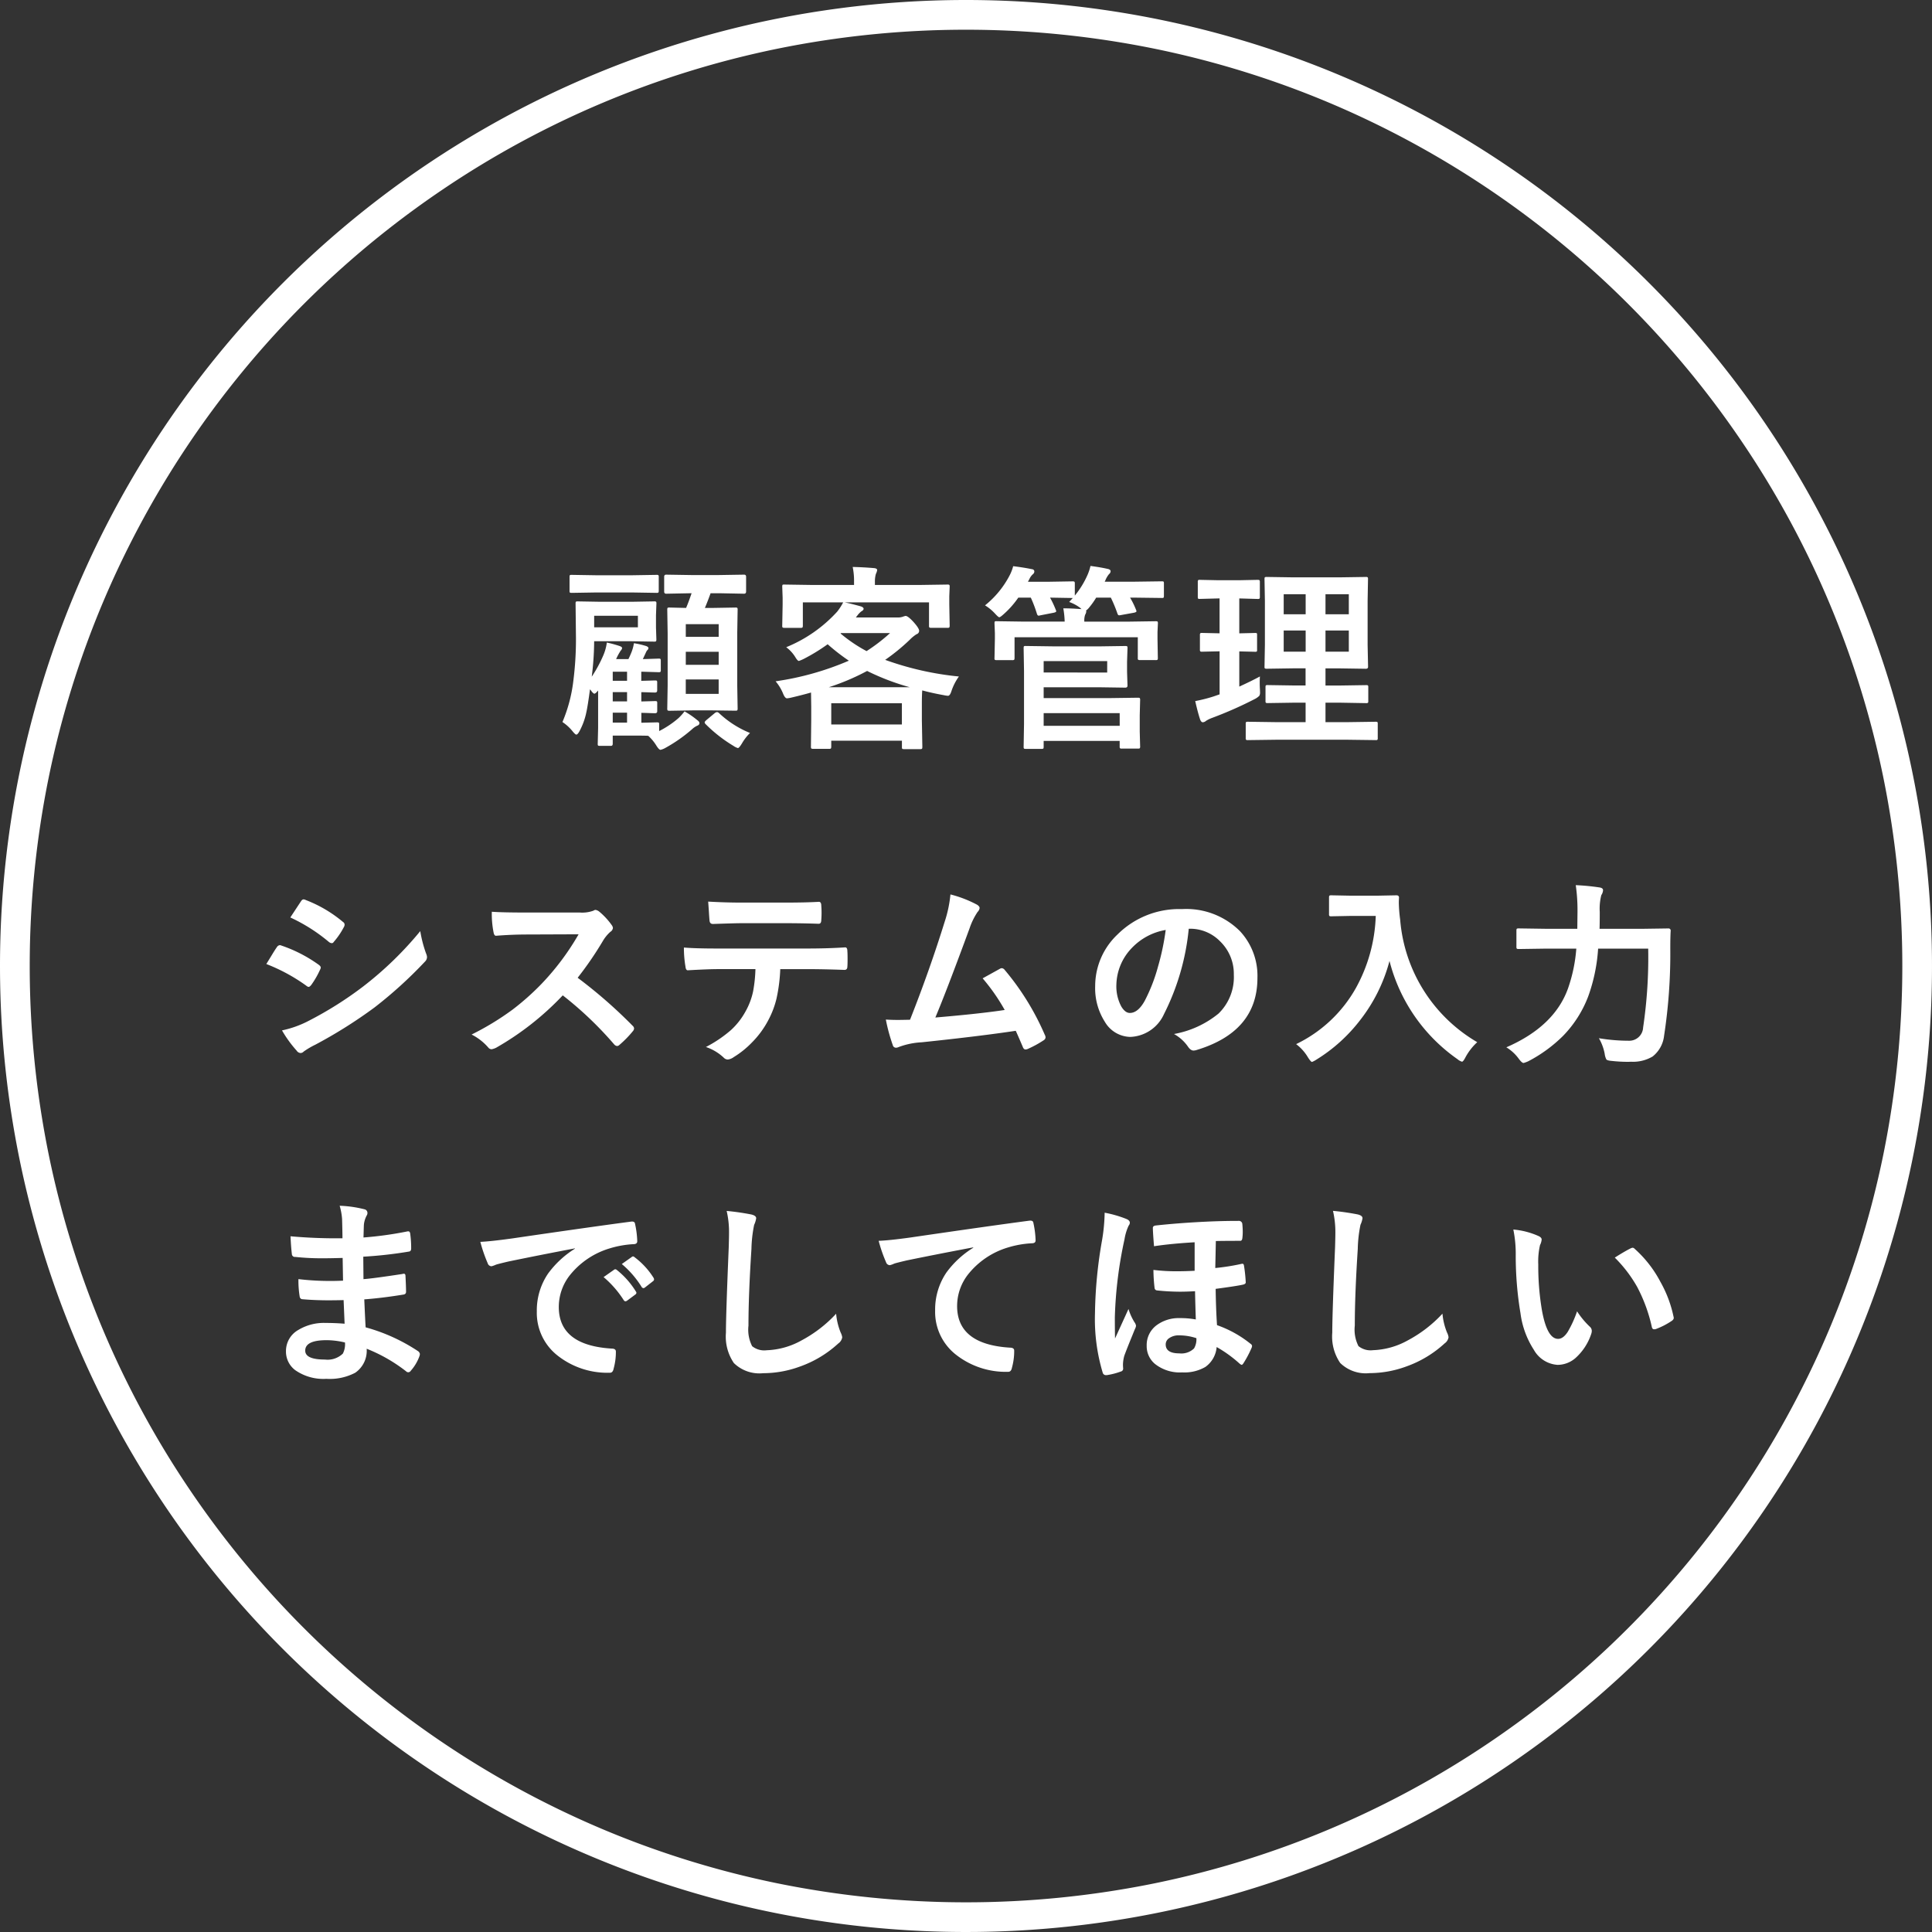 <svg xmlns="http://www.w3.org/2000/svg" width="195" height="195" viewBox="0 0 195 195">
  <rect x="0" y="0" width="195" height="195" fill="#333333" stroke="none"/>
  <g id="グループ_84260" data-name="グループ 84260" transform="translate(-1315 -914)">
    <path id="楕円形_8" data-name="楕円形 8" d="M97.5,3A95.215,95.215,0,0,0,78.452,4.92,93.967,93.967,0,0,0,44.666,19.137a94.784,94.784,0,0,0-34.241,41.58A94,94,0,0,0,4.92,78.452a95.451,95.451,0,0,0,0,38.1,93.967,93.967,0,0,0,14.217,33.786,94.784,94.784,0,0,0,41.58,34.241,94,94,0,0,0,17.735,5.505,95.451,95.451,0,0,0,38.1,0,93.967,93.967,0,0,0,33.786-14.217,94.784,94.784,0,0,0,34.241-41.58,94,94,0,0,0,5.505-17.735,95.451,95.451,0,0,0,0-38.1,93.967,93.967,0,0,0-14.217-33.786,94.784,94.784,0,0,0-41.58-34.241A94,94,0,0,0,116.548,4.92,95.215,95.215,0,0,0,97.5,3m0-3A97.5,97.5,0,1,1,0,97.5,97.5,97.5,0,0,1,97.5,0Z" transform="translate(1315 914)" fill="#fff"/>
    <path id="パス_138601" data-name="パス 138601" d="M-28.909-2.2a8.772,8.772,0,0,1,1.279.879q.225.156.225.313,0,.176-.244.264a1.927,1.927,0,0,0-.518.361,15.252,15.252,0,0,1-2.666,1.865,1.8,1.8,0,0,1-.5.2q-.156,0-.439-.459a4.481,4.481,0,0,0-.8-.957q-.3-.02-1.26-.02h-2.324v.82q0,.215-.176.215h-1.123q-.156,0-.186-.039a.336.336,0,0,1-.029-.176l.039-1.582V-4.307q-.264.322-.381.322-.078,0-.264-.215a1.22,1.22,0,0,0-.176-.225q-.225,1.68-.361,2.285a6.973,6.973,0,0,1-.7,1.943q-.186.342-.322.342-.088,0-.332-.283a4.528,4.528,0,0,0-1.064-.986,15.179,15.179,0,0,0,1.1-4.16,33.24,33.24,0,0,0,.264-4.277l-.039-3.525q0-.156.039-.186a.336.336,0,0,1,.176-.029l2.295.039h3.125l2.295-.039a.309.309,0,0,1,.2.039.336.336,0,0,1,.029.176L-31.79-11.9v1.24l.039,1.191q0,.166-.049.2a.305.305,0,0,1-.176.029l-2.295-.039h-3.76v.039A29.493,29.493,0,0,1-38.275-5.7a13.324,13.324,0,0,0,1.182-2.187,4.846,4.846,0,0,0,.342-1.26,11.8,11.8,0,0,1,1.318.361q.225.088.225.205a.522.522,0,0,1-.146.254,5.7,5.7,0,0,0-.459.85h1.24q.127-.244.322-.723a4.246,4.246,0,0,0,.234-.879,8.586,8.586,0,0,1,1.26.293q.205.088.205.205a.318.318,0,0,1-.127.215,1.072,1.072,0,0,0-.137.244l-.3.645h.068l1.514-.049a.309.309,0,0,1,.2.039.365.365,0,0,1,.029.186v.918a.309.309,0,0,1-.039.2.365.365,0,0,1-.186.029L-33.05-6.2h-.225v.918l1.377-.039q.166,0,.2.039a.336.336,0,0,1,.029.176v.8q0,.205-.225.205l-.42-.01q-.439-.02-.957-.029V-3.2l1.377-.039q.166,0,.2.039a.336.336,0,0,1,.029.176v.811q0,.2-.225.2l-.42-.01q-.439-.02-.957-.029v1l1.582-.039q.156,0,.186.039a.365.365,0,0,1,.029.186v.654a9.511,9.511,0,0,0,1.963-1.318A5.588,5.588,0,0,0-28.909-2.2Zm-4.707-8.486v-1.162H-38.03v1.162Zm-2.539,9.619h1.445v-1h-1.445Zm0-2.139h1.445v-.937h-1.445Zm0-2.08h1.445V-6.2h-1.445Zm7.891-8.838-2.5.049q-.2,0-.2-.225v-1.484q0-.215.2-.215l2.5.039h2.842L-22.9-16q.205,0,.205.215V-14.3q0,.225-.205.225l-2.52-.049h-.859q-.293.82-.576,1.484h.781l2.295-.039a.309.309,0,0,1,.2.039.365.365,0,0,1,.029.186l-.039,2.334v5.293l.039,2.314a.371.371,0,0,1-.034.205q-.034.039-.19.039L-26.077-2.3h-2.041l-2.3.039q-.176,0-.205-.049a.394.394,0,0,1-.029-.2l.039-2.314v-5.234l-.039-2.393q0-.166.039-.2a.394.394,0,0,1,.2-.029l1.66.039q.225-.508.557-1.484Zm2.8,10.156V-5.42h-3.32v1.455ZM-28.782-6.9h3.32V-8.213h-3.32ZM-25.462-11h-3.32v1.279h3.32Zm-8.682-3.2H-37.9l-2.4.039q-.156,0-.186-.039a.336.336,0,0,1-.029-.176v-1.387q0-.156.039-.186a.336.336,0,0,1,.176-.029l2.4.039h3.76l2.4-.039a.309.309,0,0,1,.2.039.336.336,0,0,1,.029.176v1.387q0,.156-.049.186a.305.305,0,0,1-.176.029ZM-22.3-.02a5.043,5.043,0,0,0-.82,1.064q-.283.459-.4.459a1.5,1.5,0,0,1-.459-.225,14.54,14.54,0,0,1-2.812-2.2.313.313,0,0,1-.088-.166q0-.078.176-.234l.84-.7a.494.494,0,0,1,.234-.107.354.354,0,0,1,.186.088A10.074,10.074,0,0,0-22.3-.02ZM-5.014-14.961-2.377-15a.309.309,0,0,1,.2.039.365.365,0,0,1,.029.186l-.039.957V-13l.039,2.139q0,.156-.049.2a.305.305,0,0,1-.176.029H-4.018q-.156,0-.186-.049a.305.305,0,0,1-.029-.176V-13.2h-8.506q.527.1,1.621.4.283.1.283.244t-.244.273a2.3,2.3,0,0,0-.381.4l-.156.205h4.248a1.4,1.4,0,0,0,.5-.078,1.633,1.633,0,0,1,.273-.078q.234,0,.8.615.566.635.566.889a.36.36,0,0,1-.264.342,3.849,3.849,0,0,0-.7.576A20.1,20.1,0,0,1-8.657-7.4a30.6,30.6,0,0,0,7.441,1.68,5.45,5.45,0,0,0-.762,1.5q-.146.449-.342.449a3.035,3.035,0,0,1-.439-.068Q-3.9-4.043-4.916-4.316q-.039.479-.039,1.416v1.582l.049,2.7q0,.166-.049.2a.336.336,0,0,1-.176.029H-6.752q-.156,0-.186-.039a.365.365,0,0,1-.029-.186V.762H-14.1v.576q0,.176-.049.215a.305.305,0,0,1-.176.029h-1.592q-.176,0-.205-.049a.394.394,0,0,1-.029-.2l.029-2.656V-2.676l-.02-1.426q-.889.254-1.973.508a3.124,3.124,0,0,1-.449.078q-.2,0-.391-.459a4.554,4.554,0,0,0-.762-1.26,29.089,29.089,0,0,0,7.393-2.08,20.623,20.623,0,0,1-2.139-1.66A18.714,18.714,0,0,1-16.889-7.49a3.693,3.693,0,0,1-.479.2q-.117,0-.322-.322a3.593,3.593,0,0,0-.957-1.064A14.172,14.172,0,0,0-13.5-12.266a5.977,5.977,0,0,0,.605-.937h-4.072v2.344q0,.156-.049.2a.305.305,0,0,1-.176.029h-1.641q-.156,0-.186-.049a.305.305,0,0,1-.029-.176L-19.008-13v-.664l-.039-1.113q0-.166.039-.2A.336.336,0,0,1-18.832-15l2.637.039H-11.8v-.322a6.914,6.914,0,0,0-.137-1.494q1.152.029,2.148.117.322.029.322.2a1.219,1.219,0,0,1-.127.381,2.763,2.763,0,0,0-.1.82v.3ZM-14.1-3.018V-.879h7.129V-3.018Zm-.244-1.621h8.164a24.081,24.081,0,0,1-4.3-1.641A23.331,23.331,0,0,1-14.34-4.639Zm1.182-5.42a14.979,14.979,0,0,0,2.627,1.777A17.8,17.8,0,0,0-8.168-10.1H-13.12Zm26.034,1.3,2.7-.039q.166,0,.2.039a.365.365,0,0,1,.029.186L15.756-7.2v1L15.8-4.8q0,.205-.225.205l-2.7-.039H7.338v1.094h6.641l2.881-.039q.156,0,.186.049a.394.394,0,0,1,.029.2l-.039,1.514v1.66l.039,1.484a.309.309,0,0,1-.039.2.336.336,0,0,1-.176.029H15.239a.309.309,0,0,1-.2-.039.365.365,0,0,1-.029-.186V.781H7.338v.576q0,.166-.039.2a.365.365,0,0,1-.186.029H5.532q-.156,0-.186-.039a.365.365,0,0,1-.029-.186l.039-2.3V-6.24L5.317-8.574q0-.166.039-.2A.336.336,0,0,1,5.532-8.8l2.842.039Zm2.139,6.738H7.338V-.742h7.676Zm-1.26-4.1V-7.275H7.338v1.152Zm2.188-5.137,2.7-.039q.166,0,.2.039a.365.365,0,0,1,.029.186l-.039.859v.693L18.862-7.6a.318.318,0,0,1-.034.19.318.318,0,0,1-.19.034H17.065q-.166,0-.2-.049A.305.305,0,0,1,16.84-7.6v-2.08H4.4V-7.6q0,.156-.049.2a.394.394,0,0,1-.2.029H2.6q-.166,0-.2-.049A.305.305,0,0,1,2.377-7.6l.039-1.924V-10.1l-.039-.977q0-.166.039-.2A.365.365,0,0,1,2.6-11.3l2.7.039h4.16A9.156,9.156,0,0,0,9.321-12.6q.8,0,1.836.078L11-12.666a4.155,4.155,0,0,0-1.084-.576l.361-.4-2.295-.039a9.806,9.806,0,0,1,.576,1.221.536.536,0,0,1,.049.156q0,.088-.244.146L7.036-11.9a1.108,1.108,0,0,1-.205.039q-.117,0-.176-.2a13.167,13.167,0,0,0-.615-1.621H4.78a9.09,9.09,0,0,1-1.465,1.66q-.352.322-.459.322-.088,0-.42-.361A4.7,4.7,0,0,0,1.42-12.9,9.466,9.466,0,0,0,3.9-15.918a4.32,4.32,0,0,0,.361-.937q1.152.146,1.836.293.3.029.3.244a.364.364,0,0,1-.156.283,1.431,1.431,0,0,0-.342.479l-.146.273H7.895l2.344-.039q.176,0,.205.039a.266.266,0,0,1,.039.176v1.221a8.958,8.958,0,0,0,1.24-1.992,5.15,5.15,0,0,0,.342-1q1.035.137,1.709.293.322.059.322.244a.384.384,0,0,1-.156.283,2.369,2.369,0,0,0-.381.654l-.059.117h2.9l2.861-.039q.156,0,.186.039a.336.336,0,0,1,.029.176v1.25q0,.156-.039.186a.336.336,0,0,1-.176.029L16.4-13.682h-.342a7.937,7.937,0,0,1,.6,1.221.536.536,0,0,1,.049.156q0,.088-.244.146l-1.3.234a1.079,1.079,0,0,1-.205.029q-.117,0-.176-.186a14.414,14.414,0,0,0-.664-1.6H12.641a8.142,8.142,0,0,1-.723,1.016,1.307,1.307,0,0,1-.3.283.3.3,0,0,1,.02.127.943.943,0,0,1-.117.313,1.811,1.811,0,0,0-.078.684ZM30.745.664,27.962.7a.309.309,0,0,1-.2-.039.336.336,0,0,1-.029-.176V-.937a.294.294,0,0,1,.034-.181.318.318,0,0,1,.19-.034l2.783.039h3.037V-3.076h-1.24l-2.578.039q-.166,0-.2-.039a.336.336,0,0,1-.029-.176V-4.639q0-.156.039-.186a.365.365,0,0,1,.186-.029l2.578.039h1.24V-6.543h-1.3l-2.6.039a.356.356,0,0,1-.215-.039.255.255,0,0,1-.029-.156l.039-2.227v-4.434l-.039-2.178q0-.166.039-.2a.462.462,0,0,1,.205-.029l2.6.039h4.756l2.617-.039a.309.309,0,0,1,.2.039.365.365,0,0,1,.029.186l-.039,2.178v4.434L40.081-6.7q0,.2-.225.2l-2.617-.039H35.784v1.729H37.3l2.588-.039q.156,0,.186.039a.336.336,0,0,1,.029.176v1.387a.294.294,0,0,1-.034.181.294.294,0,0,1-.181.034L37.3-3.076H35.784v1.963h2.295l2.764-.039q.156,0,.186.039a.336.336,0,0,1,.029.176V.488a.294.294,0,0,1-.034.181A.294.294,0,0,1,40.843.7L38.079.664Zm7.393-8.887v-2.139H35.784v2.139Zm0-5.8H35.784V-12h2.354Zm-6.572,5.8h2.217v-2.139H31.566Zm0-3.779h2.217v-2.021H31.566Zm-2.4,6.279q-.02.283-.02.615t.02.684q.01.2.01.283a.66.66,0,0,1-.073.371,1.815,1.815,0,0,1-.435.313,39.478,39.478,0,0,1-4.326,1.914,3.276,3.276,0,0,0-.615.3A.543.543,0,0,1,23.4-1.1q-.156,0-.264-.264-.225-.664-.5-1.875a15.084,15.084,0,0,0,1.885-.479l.576-.2V-8.262l-1.758.039a.309.309,0,0,1-.2-.039.336.336,0,0,1-.029-.176V-9.883a.332.332,0,0,1,.039-.205.365.365,0,0,1,.186-.029l1.758.039V-13.6h-.117l-1.885.049a.266.266,0,0,1-.176-.039.527.527,0,0,1-.02-.186v-1.465a.332.332,0,0,1,.039-.205.255.255,0,0,1,.156-.029l1.885.039h2.08l1.875-.039q.166,0,.2.049a.365.365,0,0,1,.029.186v1.465a.309.309,0,0,1-.039.2.365.365,0,0,1-.186.029L27.083-13.6v3.525l1.6-.039q.146,0,.176.039a.571.571,0,0,1,.02.2v1.445a.332.332,0,0,1-.029.186.279.279,0,0,1-.166.029l-1.6-.039V-4.7Q28.353-5.283,29.163-5.723ZM-71.12,23.3q.059-.088.664-1.084.264-.43.4-.615a.4.4,0,0,1,.3-.205.216.216,0,0,1,.068.01,14.319,14.319,0,0,1,3.848,1.963q.215.156.215.293a.6.6,0,0,1-.078.225,8.722,8.722,0,0,1-.879,1.523q-.166.2-.264.2a.43.43,0,0,1-.234-.117A17.966,17.966,0,0,0-71.12,23.3Zm2.422-4.7,1.055-1.6q.137-.225.283-.225a.534.534,0,0,1,.225.068,13.1,13.1,0,0,1,3.76,2.217.314.314,0,0,1,.156.264.481.481,0,0,1-.078.254,7.593,7.593,0,0,1-1.025,1.5.215.215,0,0,1-.2.117.529.529,0,0,1-.3-.137A17.287,17.287,0,0,0-68.7,18.6Zm-.84,11.4a10.422,10.422,0,0,0,2.715-.977,36.744,36.744,0,0,0,5.479-3.457,35.252,35.252,0,0,0,5.762-5.586A12.535,12.535,0,0,0-55,22.225a1.051,1.051,0,0,1,.1.381.667.667,0,0,1-.215.459A43.532,43.532,0,0,1-60.2,27.684a47.9,47.9,0,0,1-5.977,3.76,8.316,8.316,0,0,0-1.162.684.458.458,0,0,1-.322.156.514.514,0,0,1-.4-.244A12.045,12.045,0,0,1-69.537,30Zm29.843-5.312a48.753,48.753,0,0,1,5.537,4.834A.432.432,0,0,1-34,29.8a.491.491,0,0,1-.137.293,10.666,10.666,0,0,1-1.338,1.367.37.37,0,0,1-.244.117A.462.462,0,0,1-36,31.424a36.3,36.3,0,0,0-5.2-4.961,28.949,28.949,0,0,1-6.719,5.283,1.7,1.7,0,0,1-.459.156.435.435,0,0,1-.342-.176,5.536,5.536,0,0,0-1.68-1.309,27.8,27.8,0,0,0,4.141-2.52,25.766,25.766,0,0,0,2.9-2.578A25.781,25.781,0,0,0-39.6,20.3l-5.156.02q-1.543,0-3.164.127-.2.02-.264-.342a9.6,9.6,0,0,1-.176-2.08q1.074.078,3.379.078h5.5a3.29,3.29,0,0,0,1.377-.186.376.376,0,0,1,.225-.078.821.821,0,0,1,.342.156,7.1,7.1,0,0,1,1.3,1.406.572.572,0,0,1,.1.254.528.528,0,0,1-.264.4,3.842,3.842,0,0,0-.732.889A34.659,34.659,0,0,1-39.695,24.686Zm20.448-.869a16.569,16.569,0,0,1-.381,2.979,9.055,9.055,0,0,1-.8,2.119,9.307,9.307,0,0,1-1.7,2.324,9.223,9.223,0,0,1-1.816,1.455,1.247,1.247,0,0,1-.6.244.588.588,0,0,1-.42-.2,4.86,4.86,0,0,0-1.787-1.064,12.74,12.74,0,0,0,2.539-1.719,7.256,7.256,0,0,0,1.445-1.846,7.058,7.058,0,0,0,.781-2.061,14.477,14.477,0,0,0,.234-2.236h-3.8q-.957,0-3,.117-.225.029-.264-.381a11.17,11.17,0,0,1-.156-1.914q1.123.1,3.4.1h8.984q2.139,0,3.9-.117.215,0,.215.4.02.205.02.771t-.02.762q0,.342-.293.342-2.119-.078-3.8-.078ZM-26.522,17q1.748.1,3.32.1h4.482q2.051,0,3.369-.078.244,0,.244.381.029.371.029.723,0,.371-.029.732,0,.381-.264.381-1.631-.059-3.35-.059H-23.2q-.566,0-2.842.078-.313,0-.342-.342-.029-.273-.068-.937Q-26.5,17.293-26.522,17Zm24.452-.723a11.863,11.863,0,0,1,2.7,1.045q.244.166.244.322a.669.669,0,0,1-.205.4,6.951,6.951,0,0,0-.811,1.66Q-2.461,26.014-3.594,28.7q4.492-.381,7-.762a19.5,19.5,0,0,0-2.227-3.193l1.748-.967a.4.4,0,0,1,.186-.059.423.423,0,0,1,.293.176,26.338,26.338,0,0,1,4.043,6.543.532.532,0,0,1,.078.264q0,.2-.264.342a10.473,10.473,0,0,1-1.514.82.582.582,0,0,1-.244.059q-.186,0-.283-.283-.527-1.23-.7-1.6Q.83,30.594-4.971,31.2a7.7,7.7,0,0,0-2.344.488.648.648,0,0,1-.254.059.328.328,0,0,1-.322-.264,17.861,17.861,0,0,1-.7-2.578q.547.039,1.221.039.322,0,1.221-.02,1.982-5.01,3.5-9.9A12.51,12.51,0,0,0-2.07,16.277Zm24.052,3.467a24.2,24.2,0,0,1-2.5,8.613,3.888,3.888,0,0,1-3.408,2.3,3.046,3.046,0,0,1-2.559-1.523,6.313,6.313,0,0,1-.977-3.613,7.171,7.171,0,0,1,2.256-5.205,8.811,8.811,0,0,1,6.5-2.559,7.664,7.664,0,0,1,5.859,2.227A6.613,6.613,0,0,1,28.915,24.7q0,5.43-6.162,7.285a1.136,1.136,0,0,1-.293.049q-.293,0-.566-.41a4.181,4.181,0,0,0-1.4-1.26A9.831,9.831,0,0,0,24.989,28.3a5.126,5.126,0,0,0,1.543-3.916A4.561,4.561,0,0,0,25.136,21a4.206,4.206,0,0,0-3.076-1.26Zm-2.324.117a6.147,6.147,0,0,0-3.418,1.816,5.513,5.513,0,0,0-1.562,3.7,4.317,4.317,0,0,0,.5,2.217q.391.645.859.645.82,0,1.5-1.221a17.152,17.152,0,0,0,1.338-3.437A25.14,25.14,0,0,0,19.657,19.861ZM32.82,31.385A13.761,13.761,0,0,0,38.865,25.7a16.09,16.09,0,0,0,1.992-7.256h-2.48l-1.992.039a.356.356,0,0,1-.215-.039.336.336,0,0,1-.029-.176V16.58q0-.156.049-.186a.394.394,0,0,1,.2-.029l1.992.039h2.559l2-.039q.264,0,.264.234-.02.273-.02.518a14.482,14.482,0,0,0,.137,1.709A15.781,15.781,0,0,0,51.1,31.189,5.794,5.794,0,0,0,49.92,32.7q-.234.459-.361.459A1.289,1.289,0,0,1,49.1,32.9a17.3,17.3,0,0,1-6.855-9.912,16.526,16.526,0,0,1-2.988,6.006,16.4,16.4,0,0,1-4.375,3.945,2.442,2.442,0,0,1-.459.244q-.117,0-.42-.479A4.589,4.589,0,0,0,32.82,31.385Zm35.536-9.639H63.3a17.36,17.36,0,0,1-1,4.824,11.6,11.6,0,0,1-2.539,3.984,14.478,14.478,0,0,1-3.506,2.559,3.216,3.216,0,0,1-.479.176q-.166,0-.479-.42a4.318,4.318,0,0,0-1.26-1.162Q58.883,29.6,60.26,25.77a15.729,15.729,0,0,0,.84-4.023H57.975l-2.676.039q-.176,0-.205-.039a.287.287,0,0,1-.039-.186V19.92q0-.156.049-.186a.394.394,0,0,1,.2-.029l2.676.039H61.2l.02-1.738a17.869,17.869,0,0,0-.176-2.666,22.345,22.345,0,0,1,2.354.225q.4.049.4.283a.98.98,0,0,1-.176.5,5.627,5.627,0,0,0-.156,1.7q0,1.123-.02,1.7h4.2l2.734-.039a.216.216,0,0,1,.244.244q-.039.6-.039,1.8a54.638,54.638,0,0,1-.625,8.779A3.1,3.1,0,0,1,68.8,32.635a3.878,3.878,0,0,1-2.178.527q-.176.01-.381.01a15.034,15.034,0,0,1-1.533-.088q-.488-.039-.576-.156a1.648,1.648,0,0,1-.166-.557,4.914,4.914,0,0,0-.586-1.582,18.392,18.392,0,0,0,3.008.254,1.4,1.4,0,0,0,1.455-1.338A48.107,48.107,0,0,0,68.356,21.746ZM-63.219,59.605q-.078-1.875-.1-2.383-.84.02-1.514.02-1.406,0-2.607-.107-.293,0-.322-.332a10.086,10.086,0,0,1-.117-1.7,26.835,26.835,0,0,0,3.223.186q.625,0,1.279-.029l-.039-2.295Q-64.606,53-65.426,53a24.98,24.98,0,0,1-2.773-.137.3.3,0,0,1-.342-.283q-.088-.732-.137-1.8a51.317,51.317,0,0,0,5.244.2q0-.576-.039-1.943a6.318,6.318,0,0,0-.244-1.338,11.812,11.812,0,0,1,2.52.361.366.366,0,0,1,.283.381.41.41,0,0,1-.059.215,2.467,2.467,0,0,0-.3.967q-.01.225-.02.605-.01.439-.02.674A36.12,36.12,0,0,0-56.94,50.3a.7.7,0,0,1,.146-.02q.176,0,.2.264A10.57,10.57,0,0,1-56.5,52q0,.293-.215.322a42.773,42.773,0,0,1-4.619.518l.02,2.266q.908-.059,3.916-.518a.683.683,0,0,1,.166-.029q.137,0,.156.186.059,1.143.059,1.641,0,.254-.3.283-2.1.342-3.916.479.088,2.021.137,2.822a18.246,18.246,0,0,1,5.3,2.412.42.42,0,0,1,.176.283.828.828,0,0,1-.039.2,4.486,4.486,0,0,1-.879,1.484.307.307,0,0,1-.254.156.309.309,0,0,1-.225-.1,16.073,16.073,0,0,0-3.975-2.275,2.69,2.69,0,0,1-1.152,2.422,5.5,5.5,0,0,1-2.91.615,4.958,4.958,0,0,1-3.154-.879,2.341,2.341,0,0,1-.928-1.914A2.435,2.435,0,0,1-67.9,60.24a4.966,4.966,0,0,1,2.764-.713Q-64.157,59.527-63.219,59.605Zm.039,1.895a8.043,8.043,0,0,0-1.855-.234q-2.158,0-2.158,1.055,0,.9,1.982.9a2.223,2.223,0,0,0,1.816-.6A2.074,2.074,0,0,0-63.18,61.5Zm13.661-10.156q1.064-.049,3.184-.342,7.939-1.162,12.012-1.7a.847.847,0,0,1,.117-.01q.273,0,.3.225a9.415,9.415,0,0,1,.225,1.758q0,.3-.381.3a10.01,10.01,0,0,0-2.441.439,8.106,8.106,0,0,0-3.984,2.7,5.179,5.179,0,0,0-1.113,3.2q0,3.867,5.322,4.2.439,0,.439.3a6.206,6.206,0,0,1-.225,1.719q-.078.42-.371.42a8.119,8.119,0,0,1-5.293-1.738,5.47,5.47,0,0,1-2.09-4.443,6.6,6.6,0,0,1,1.143-3.838,9.7,9.7,0,0,1,2.7-2.5V52q-3.6.684-6.719,1.328-1.035.244-1.26.322a2.373,2.373,0,0,1-.439.156.412.412,0,0,1-.381-.3A15.226,15.226,0,0,1-49.519,51.344ZM-37.078,54.9l1.055-.742a.228.228,0,0,1,.132-.049.312.312,0,0,1,.171.088,8.377,8.377,0,0,1,1.895,2.148.241.241,0,0,1,.059.137.219.219,0,0,1-.107.176l-.84.625a.309.309,0,0,1-.171.059q-.083,0-.171-.127A10.216,10.216,0,0,0-37.078,54.9Zm1.836-1.318,1.006-.713a.236.236,0,0,1,.127-.059.276.276,0,0,1,.166.088,7.74,7.74,0,0,1,1.9,2.061.35.35,0,0,1,.059.176.241.241,0,0,1-.117.186l-.8.625a.268.268,0,0,1-.156.068.239.239,0,0,1-.186-.127A9.635,9.635,0,0,0-35.242,53.58Zm10.585-5.361a24.927,24.927,0,0,1,2.5.361q.479.117.479.381a2.42,2.42,0,0,1-.205.664,13.438,13.438,0,0,0-.273,2.432q-.3,4.629-.3,7.744a3.66,3.66,0,0,0,.371,2.07,1.948,1.948,0,0,0,1.465.41,7.753,7.753,0,0,0,3.506-.986,13.2,13.2,0,0,0,3.506-2.7,6.537,6.537,0,0,0,.459,1.9,1.51,1.51,0,0,1,.156.479.94.94,0,0,1-.4.625,11.252,11.252,0,0,1-3.887,2.334,10.786,10.786,0,0,1-3.691.664,3.681,3.681,0,0,1-2.959-1.025,4.734,4.734,0,0,1-.8-3.057q0-1.865.283-8.643.029-1.016.029-1.387A9.438,9.438,0,0,0-24.657,48.219Zm15.341,3.018q1.064-.039,3.184-.332,8.076-1.182,12.012-1.7A.847.847,0,0,1,6,49.2q.273,0,.3.225a9.448,9.448,0,0,1,.225,1.768q0,.293-.381.293A10.01,10.01,0,0,0,3.7,51.92a8.106,8.106,0,0,0-3.984,2.7,5.179,5.179,0,0,0-1.113,3.2q0,3.867,5.322,4.2.439,0,.439.3a6.205,6.205,0,0,1-.225,1.719q-.078.42-.371.42a8.144,8.144,0,0,1-5.293-1.738,5.47,5.47,0,0,1-2.09-4.443A6.649,6.649,0,0,1-2.471,54.43a9.58,9.58,0,0,1,2.7-2.49V51.9q-3.535.664-6.719,1.318-1.035.244-1.26.322a2.071,2.071,0,0,1-.439.156.412.412,0,0,1-.381-.3A14.642,14.642,0,0,1-9.316,51.236Zm31.893.146q-2.383.137-4.1.4-.117-1.426-.117-1.855,0-.215.342-.244,2.354-.254,5.039-.381,1.631-.078,3.252-.078a.348.348,0,0,1,.4.342q.039.439.039.762a4.816,4.816,0,0,1-.039.635q-.029.273-.215.273-1.66,0-2.461.02-.01.518-.029,1.445l-.029,1.279a22.084,22.084,0,0,0,2.656-.42.452.452,0,0,1,.088-.01q.127,0,.156.2a15.124,15.124,0,0,1,.176,1.68q0,.146-.225.215-.605.146-2.812.439.029,2.07.137,3.662a11.382,11.382,0,0,1,3.4,1.895.271.271,0,0,1,.137.215.521.521,0,0,1-.049.186A10.635,10.635,0,0,1,27.5,63.6q-.1.156-.186.156a.674.674,0,0,1-.215-.137,12.815,12.815,0,0,0-2.3-1.66,2.734,2.734,0,0,1-1.143,2.012,4.224,4.224,0,0,1-2.334.547,4.049,4.049,0,0,1-2.744-.85,2.326,2.326,0,0,1-.84-1.846A2.482,2.482,0,0,1,18.8,59.713a3.741,3.741,0,0,1,2.275-.674,8.467,8.467,0,0,1,1.621.137q-.049-1.4-.078-2.852-.84.049-1.533.049a21.969,21.969,0,0,1-2.285-.127A.269.269,0,0,1,18.534,56a16.654,16.654,0,0,1-.117-1.826,18.827,18.827,0,0,0,2.383.137q.83,0,1.777-.049Zm.176,9.678a5.524,5.524,0,0,0-1.719-.283,1.675,1.675,0,0,0-1.045.293.745.745,0,0,0-.332.625q0,.9,1.377.9a1.842,1.842,0,0,0,1.484-.5A1.816,1.816,0,0,0,22.753,61.061ZM13.495,48.4a11.554,11.554,0,0,1,2.2.635q.342.146.342.381a.49.49,0,0,1-.117.283,5.1,5.1,0,0,0-.42,1.377,42.01,42.01,0,0,0-.977,7.861q0,1.455.02,2.158,1.191-2.607,1.357-2.979a5.605,5.605,0,0,0,.605,1.338.8.8,0,0,1,.156.361.978.978,0,0,1-.117.342q-.068.166-.293.723-.518,1.26-.771,1.953a3.63,3.63,0,0,0-.137.879q0,.205.02.42a.294.294,0,0,1-.244.3,7.027,7.027,0,0,1-1.4.361h-.059a.33.33,0,0,1-.361-.244,18.8,18.8,0,0,1-.781-6,45.4,45.4,0,0,1,.723-7.422A18.32,18.32,0,0,0,13.495,48.4Zm23.046-.186a24.927,24.927,0,0,1,2.5.361q.479.117.479.381a2.42,2.42,0,0,1-.205.664,13.438,13.438,0,0,0-.273,2.432q-.3,4.629-.3,7.744a3.66,3.66,0,0,0,.371,2.07,1.948,1.948,0,0,0,1.465.41,7.753,7.753,0,0,0,3.506-.986,13.2,13.2,0,0,0,3.506-2.7,6.537,6.537,0,0,0,.459,1.9,1.51,1.51,0,0,1,.156.479.94.94,0,0,1-.4.625,11.252,11.252,0,0,1-3.887,2.334,10.786,10.786,0,0,1-3.691.664,3.681,3.681,0,0,1-2.959-1.025,4.734,4.734,0,0,1-.8-3.057q0-1.865.283-8.643.029-1.016.029-1.387A9.438,9.438,0,0,0,36.541,48.219Zm18.2,1.885a7.831,7.831,0,0,1,2.539.654q.322.146.322.361a1.619,1.619,0,0,1-.166.557,7.365,7.365,0,0,0-.176,1.963,26.6,26.6,0,0,0,.361,4.561q.518,2.939,1.641,2.939.508,0,.967-.7a11.105,11.105,0,0,0,.947-2.08A8.379,8.379,0,0,0,62.457,59.9a.565.565,0,0,1,.205.43,1,1,0,0,1-.059.313,5.647,5.647,0,0,1-1.582,2.422,2.773,2.773,0,0,1-1.816.693,2.971,2.971,0,0,1-2.393-1.523,8.887,8.887,0,0,1-1.348-3.691,35.11,35.11,0,0,1-.479-5.82A12.255,12.255,0,0,0,54.743,50.1Zm10.244,2.832q.986-.625,1.572-.918a.688.688,0,0,1,.225-.078.325.325,0,0,1,.215.117,11.834,11.834,0,0,1,2.588,3.32A12.168,12.168,0,0,1,70.914,58.9a.438.438,0,0,1,.02.117q0,.176-.234.322a7.43,7.43,0,0,1-1.562.8.619.619,0,0,1-.176.029q-.2,0-.244-.254a16,16,0,0,0-1.475-4.023A13.47,13.47,0,0,0,64.987,52.936Z" transform="translate(1413 988)" fill="#fff"/>
  </g>
</svg>
